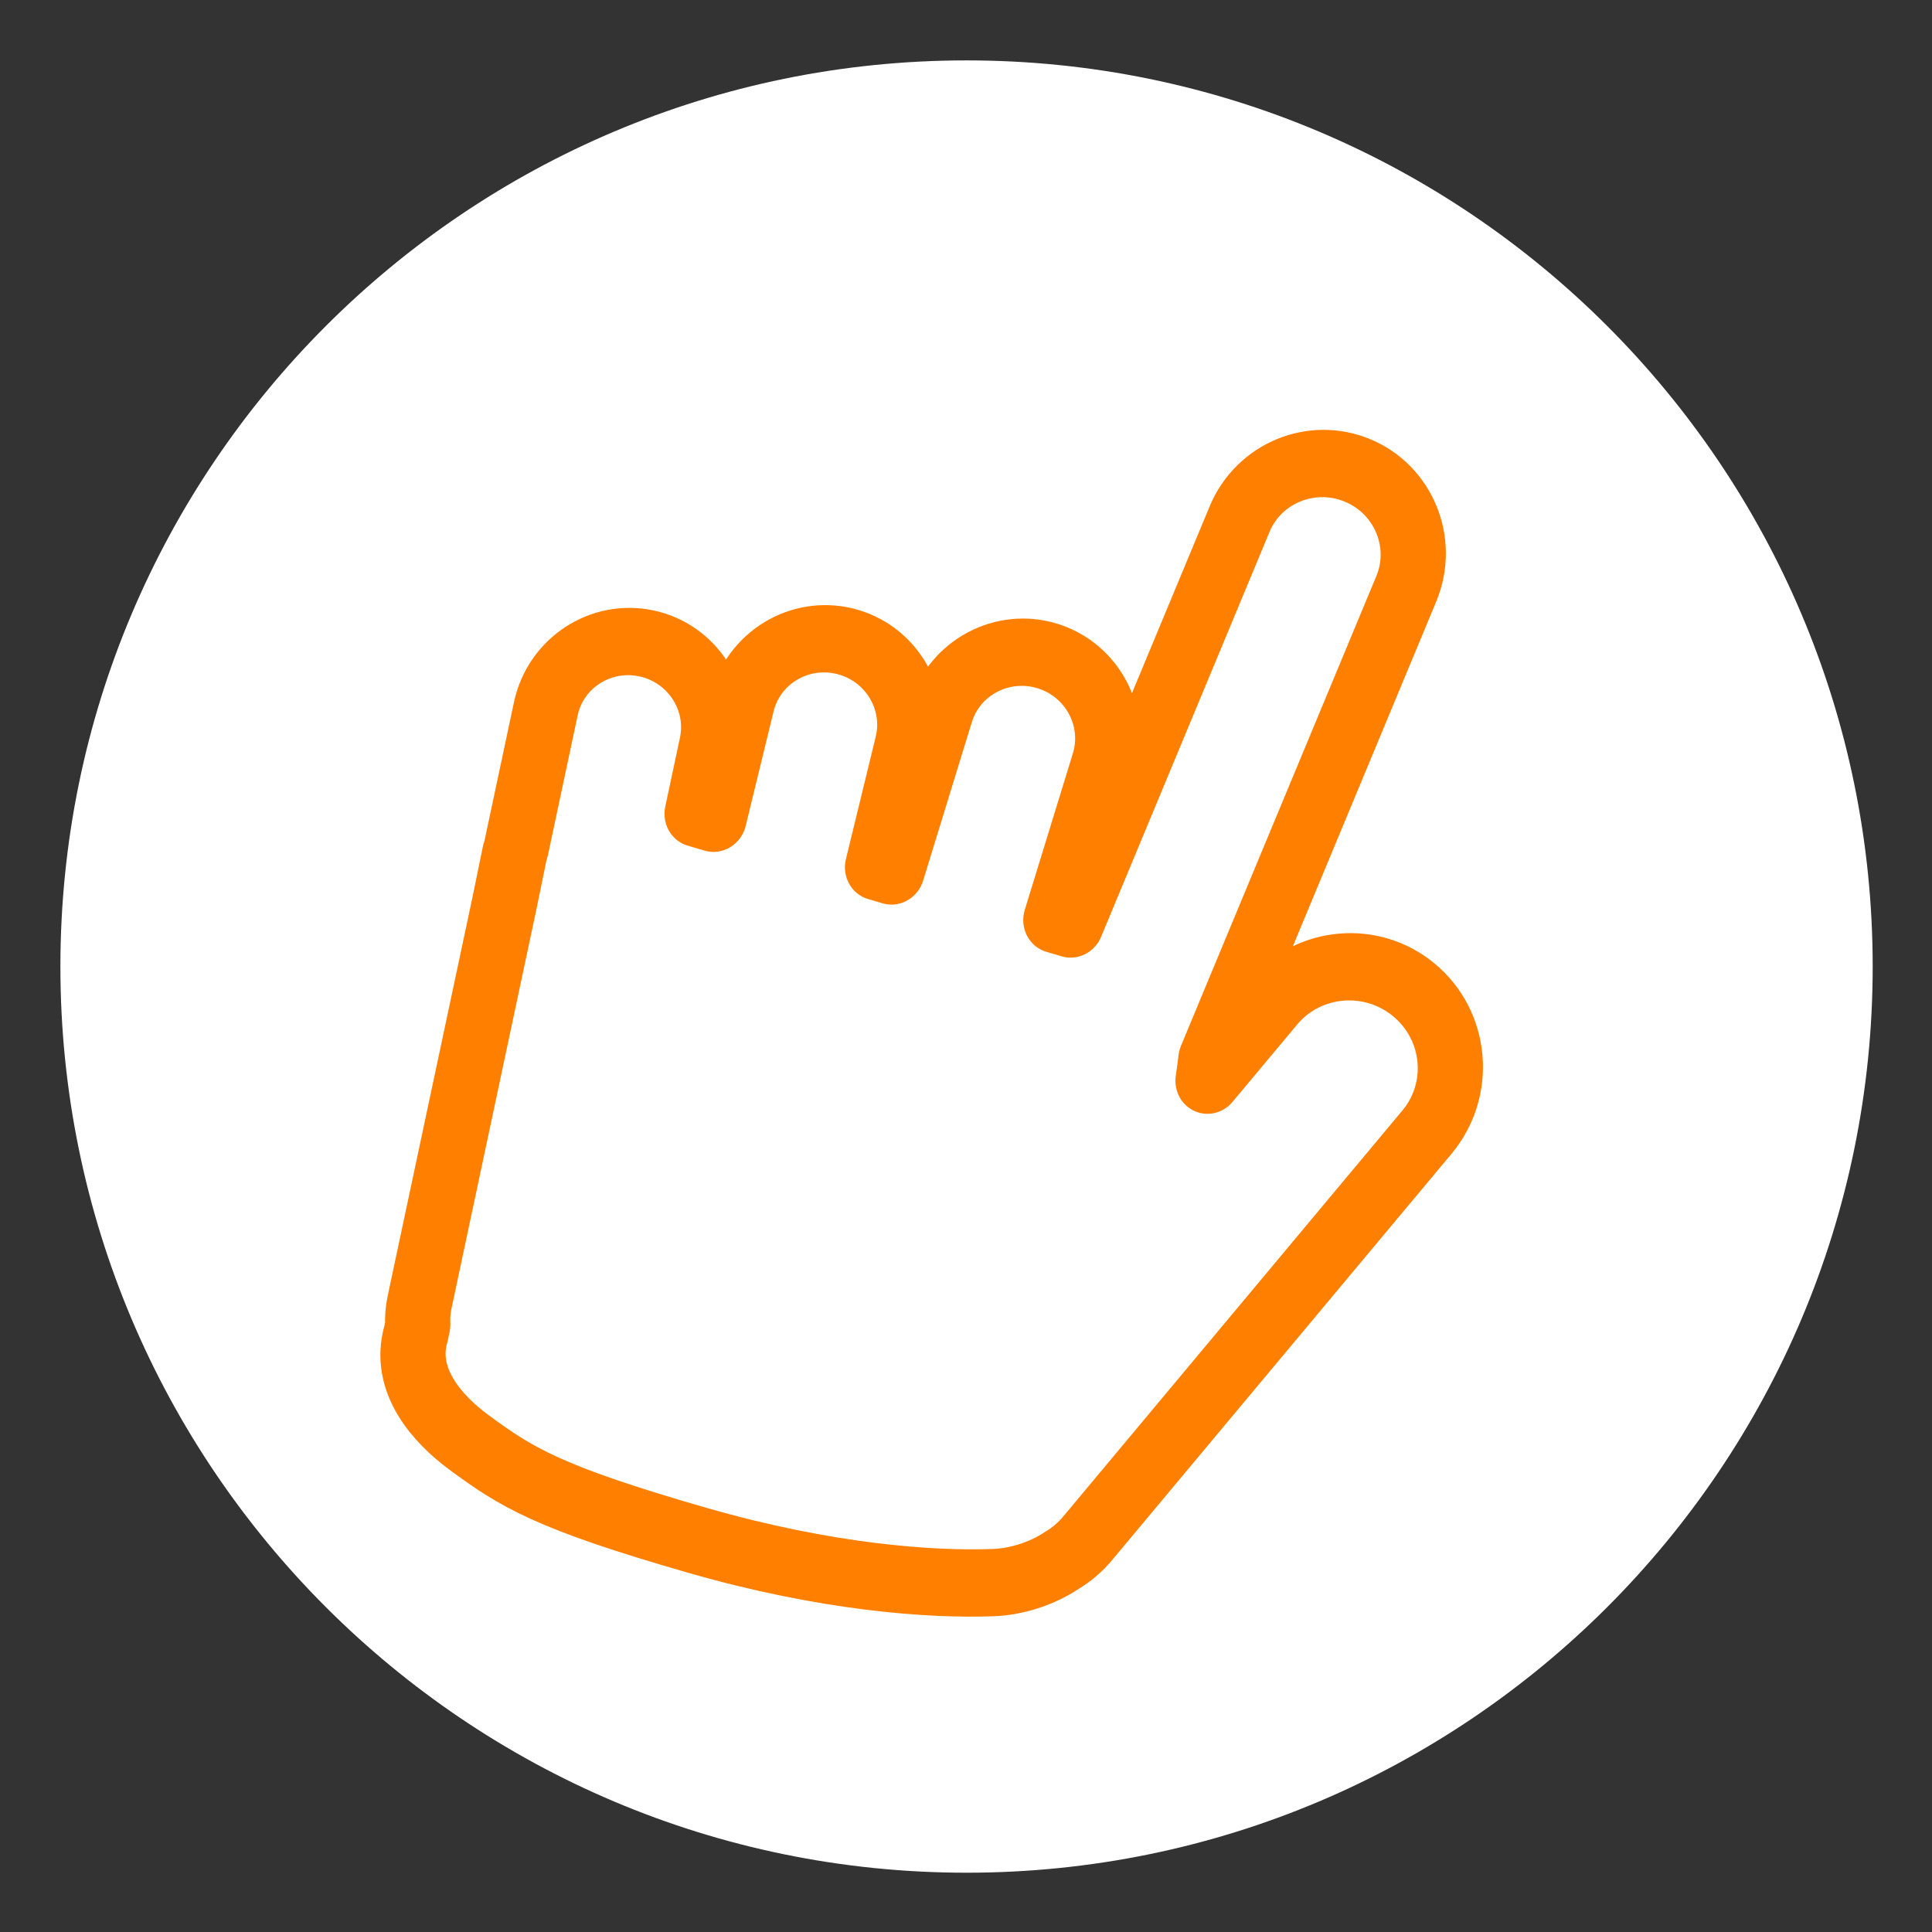 <?xml version="1.0" encoding="UTF-8" standalone="no"?>
<!DOCTYPE svg PUBLIC "-//W3C//DTD SVG 1.1//EN" "http://www.w3.org/Graphics/SVG/1.1/DTD/svg11.dtd">
<svg width="100%" height="100%" viewBox="0 0 160 160" version="1.1" xmlns="http://www.w3.org/2000/svg" xmlns:xlink="http://www.w3.org/1999/xlink" xml:space="preserve" xmlns:serif="http://www.serif.com/" style="fill-rule:evenodd;clip-rule:evenodd;stroke-linejoin:round;stroke-miterlimit:2;">
    <rect x="0" y="0" width="160" height="160" fill="#333333" stroke="none"/>
    <g id="Layer4">
        <g transform="matrix(0.374,0,0,0.374,2.144,2.091)">
            <path d="M408.942,208.438C408.942,319.179 319.033,409.088 208.292,409.088C97.55,409.088 7.642,319.179 7.642,208.437C7.642,97.692 97.55,7.783 208.292,7.783C319.033,7.783 408.942,97.692 408.942,208.437L408.942,208.438Z" style="fill:white;"/>
        </g>
        <g transform="matrix(0.43,0.167,-0.17,0.447,67.86,-87.944)">
            <path d="M208.08,408.059C205.464,411.642 201.631,414.466 198.016,415.971C187.443,420.373 169.446,425.632 145.701,427.715C117.768,430.166 111.135,428.896 100.928,426.21C94.416,424.496 85.86,420.459 85.18,411.947L84.936,410.493C84.397,409.331 84.009,408.081 83.796,406.762L72.624,337.35L71.073,328.132C71.055,327.908 71.042,327.684 71.033,327.462L67.094,302.992C65.804,294.976 71.504,287.42 79.815,286.129C88.127,284.838 95.922,290.298 97.212,298.314L99.153,310.369L102.319,310.116L99.691,289.891C98.641,281.815 104.586,274.399 112.958,273.34C121.329,272.281 128.978,277.978 130.028,286.053L132.839,307.679L135.551,307.463L133.611,278.838C133.058,270.69 139.465,263.604 147.91,263.024C156.354,262.445 163.659,268.59 164.211,276.738L166.129,305.021L168.993,304.793L171.41,228.886C171.685,220.248 179.173,213.411 188.12,213.627C197.067,213.844 204.108,221.032 203.833,229.671L201.027,317.778C201.318,318.851 201.618,320.072 201.924,321.424L207.828,304.894C211.084,295.78 221.377,290.89 230.801,293.98C240.224,297.071 245.232,306.98 241.976,316.094L210.951,402.957C210.274,404.851 209.294,406.563 208.08,408.059Z" style="fill:none;stroke:rgb(255,127,0);stroke-width:11.68px;"/>
        </g>
    </g>
</svg>
